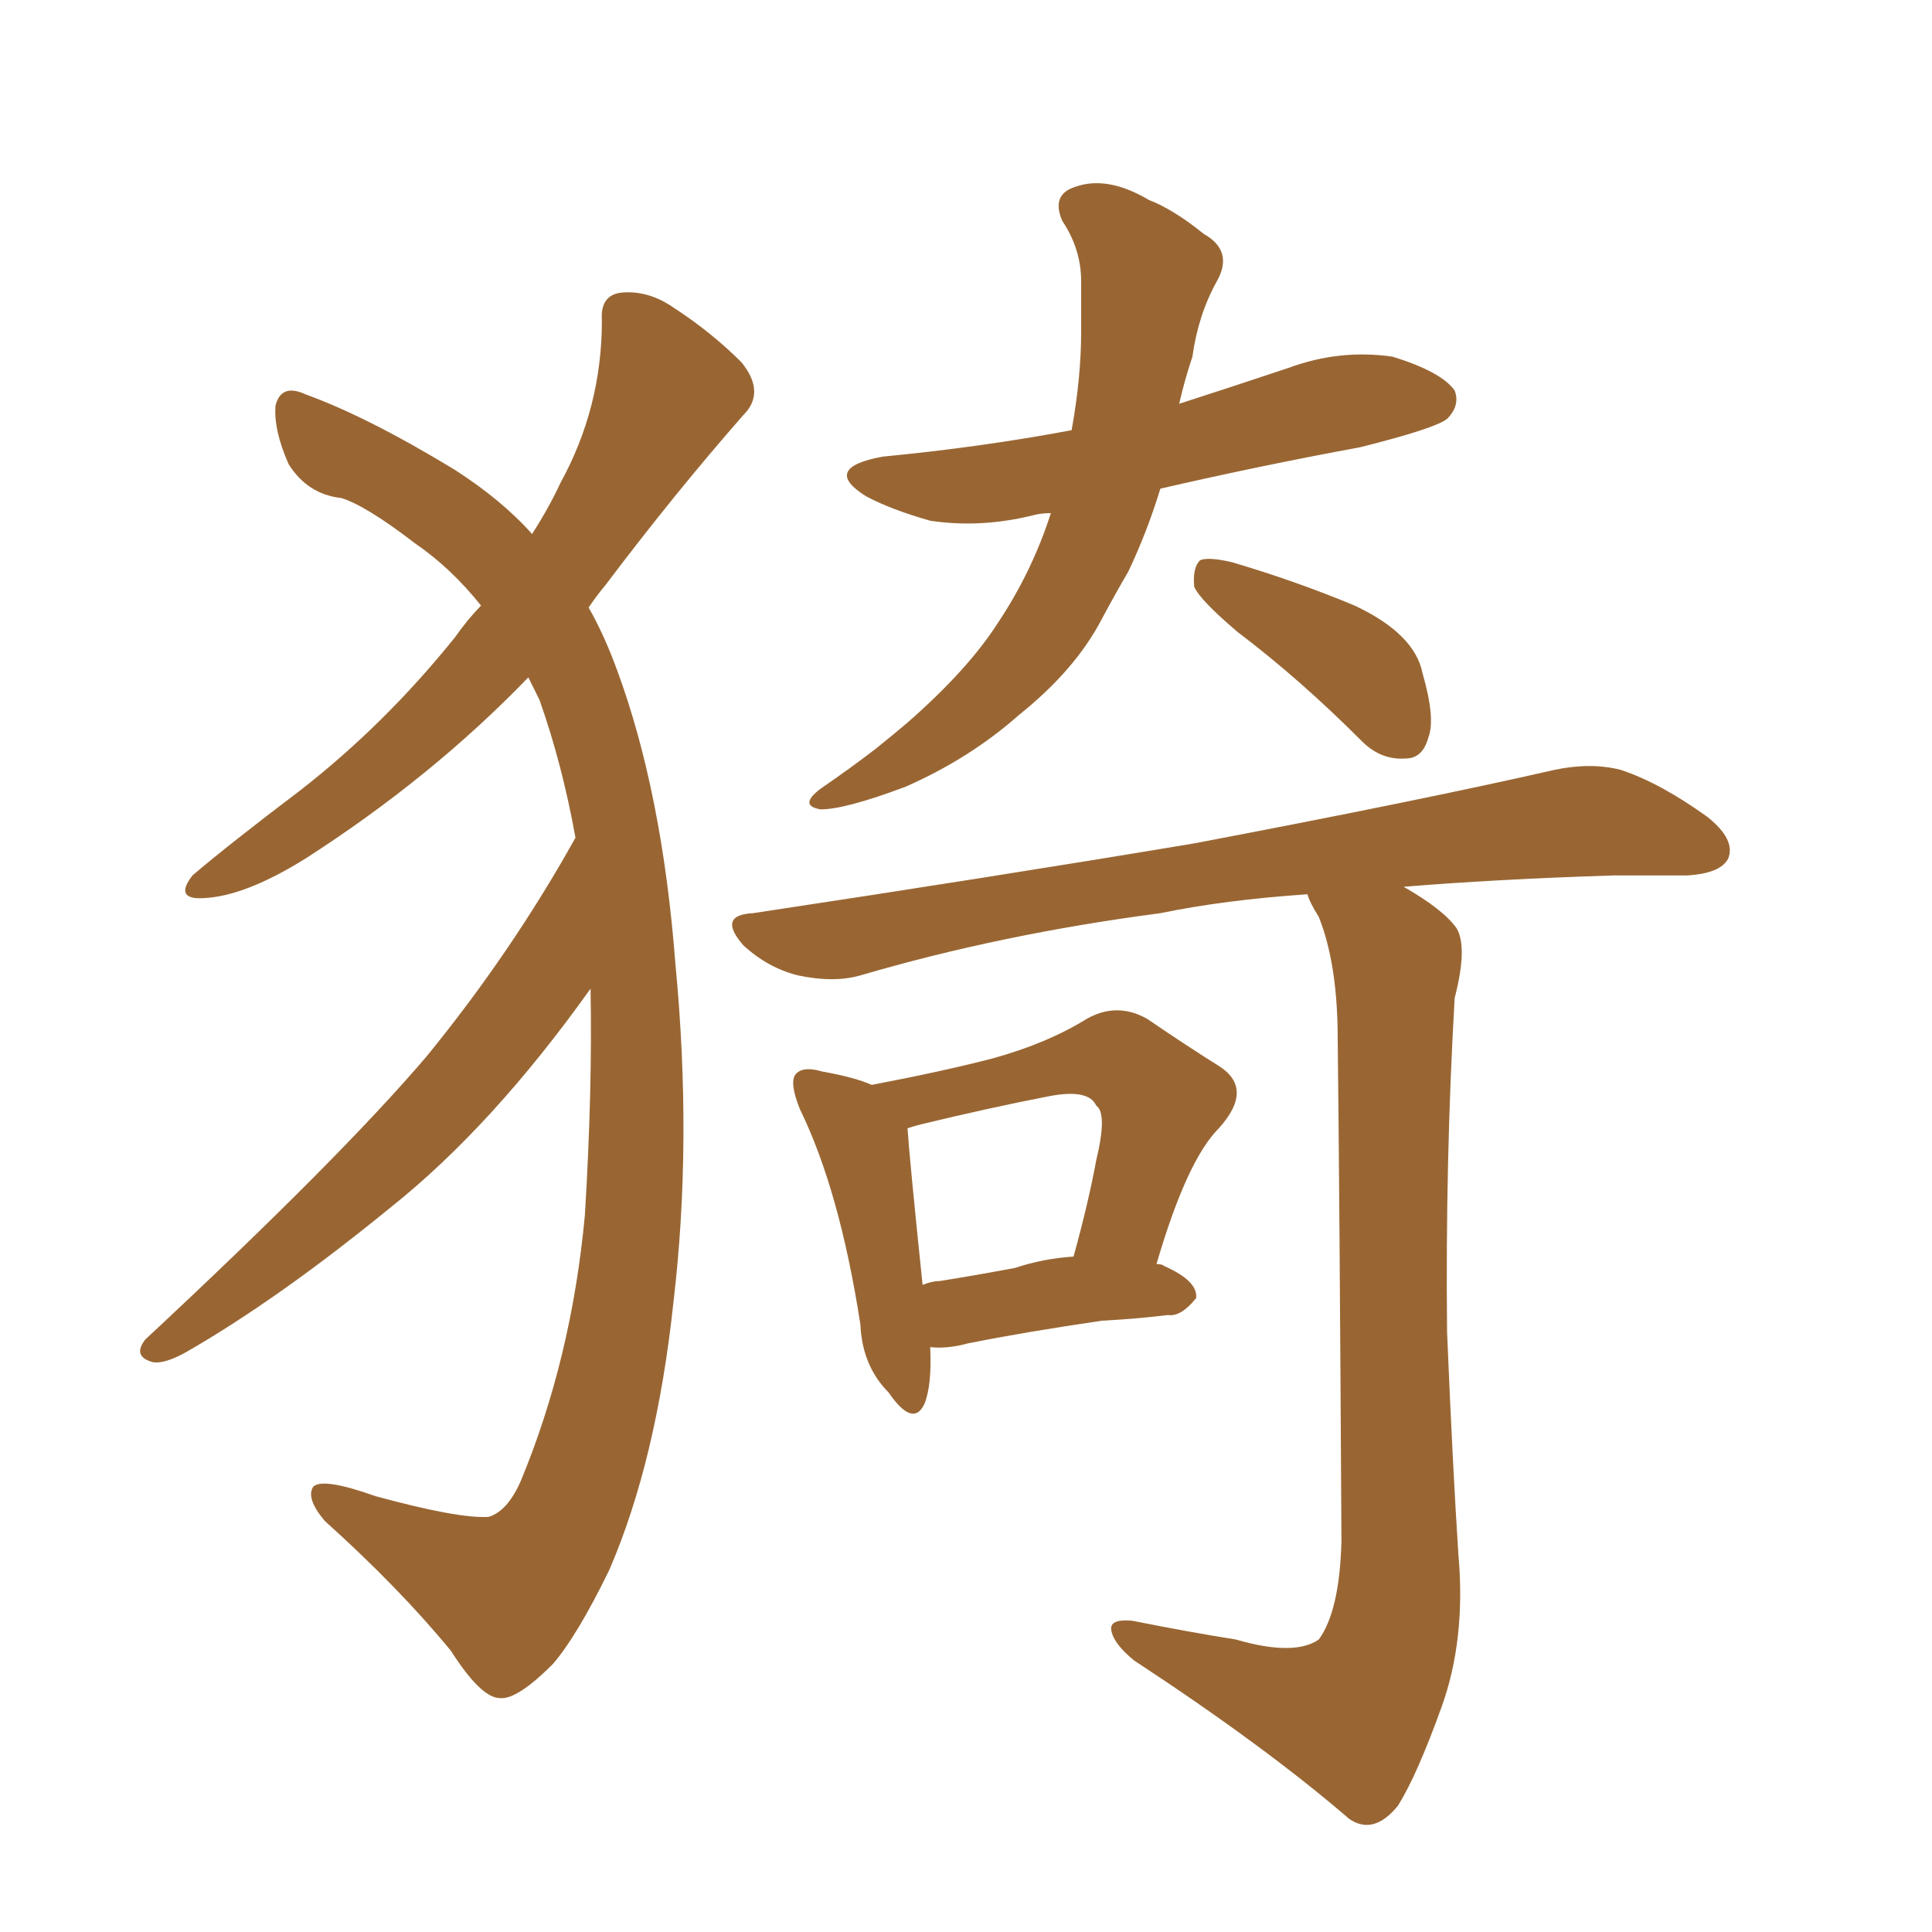 <svg xmlns="http://www.w3.org/2000/svg" xmlns:xlink="http://www.w3.org/1999/xlink" width="150" height="150"><path fill="#996633" padding="10" d="M44.68 65.04L44.68 65.04Q43.65 59.33 41.89 54.35L41.89 54.35Q41.46 53.47 41.02 52.59L41.02 52.59Q33.54 60.35 23.73 66.65L23.73 66.65Q19.04 69.58 15.82 69.73L15.82 69.73Q13.48 69.87 14.94 67.97L14.94 67.97Q17.87 65.48 23.29 61.38L23.29 61.38Q29.88 56.25 35.30 49.51L35.30 49.51Q36.33 48.05 37.35 47.02L37.35 47.02Q35.01 44.09 32.23 42.19L32.23 42.19Q28.42 39.26 26.51 38.67L26.51 38.67Q23.88 38.38 22.41 36.04L22.41 36.04Q21.24 33.40 21.39 31.49L21.39 31.49Q21.83 29.74 23.73 30.62L23.73 30.62Q28.56 32.37 35.30 36.47L35.30 36.47Q38.96 38.82 41.31 41.46L41.31 41.46Q42.63 39.40 43.51 37.50L43.51 37.50Q46.73 31.64 46.73 24.90L46.73 24.90Q46.58 22.85 48.34 22.71L48.34 22.71Q50.39 22.56 52.29 23.88L52.29 23.88Q55.22 25.78 57.57 28.13L57.57 28.13Q59.47 30.47 57.71 32.23L57.71 32.23Q52.44 38.23 47.02 45.41L47.02 45.41Q46.29 46.29 45.70 47.17L45.70 47.17Q46.88 49.22 47.90 52.00L47.90 52.00Q51.42 61.52 52.44 74.85L52.44 74.85Q53.76 88.62 52.29 101.07L52.29 101.07Q50.98 113.38 47.31 121.88L47.31 121.88Q44.82 127.00 42.92 129.20L42.92 129.20Q40.14 131.98 38.82 131.84L38.82 131.84Q37.35 131.84 35.01 128.17L35.01 128.17Q31.05 123.34 25.20 118.07L25.20 118.07Q23.73 116.31 24.32 115.43L24.32 115.43Q25.05 114.70 29.15 116.16L29.15 116.16Q35.60 117.92 37.94 117.77L37.94 117.77Q39.40 117.33 40.43 114.99L40.43 114.99Q44.38 105.47 45.41 94.34L45.41 94.34Q46.00 84.67 45.85 76.76L45.85 76.76Q38.23 87.45 30.32 93.75L30.32 93.75Q21.53 100.93 14.36 105.03L14.36 105.03Q12.74 105.91 11.87 105.76L11.87 105.76Q10.25 105.32 11.28 104.00L11.28 104.00Q26.37 89.94 33.11 82.03L33.11 82.03Q39.70 73.97 44.68 65.04ZM81.59 39.84L81.59 39.84Q80.86 39.84 80.27 39.99L80.27 39.99Q76.17 41.02 72.22 40.43L72.22 40.43Q69.14 39.55 67.24 38.53L67.24 38.53Q63.72 36.33 68.55 35.45L68.55 35.45Q76.17 34.72 83.20 33.40L83.20 33.40Q83.94 29.30 83.94 25.78L83.94 25.78Q83.94 23.58 83.94 21.83L83.94 21.83Q83.94 19.34 82.47 17.14L82.47 17.14Q81.59 15.09 83.50 14.50L83.50 14.50Q85.99 13.62 89.21 15.53L89.21 15.53Q91.11 16.26 93.46 18.16L93.46 18.16Q95.80 19.48 94.48 21.83L94.48 21.83Q93.02 24.46 92.58 27.69L92.58 27.69Q91.99 29.44 91.55 31.35L91.55 31.35Q95.65 30.03 100.05 28.56L100.05 28.56Q104.00 27.10 108.11 27.69L108.11 27.69Q111.91 28.86 112.94 30.32L112.94 30.32Q113.38 31.49 112.35 32.52L112.35 32.52Q111.47 33.25 105.62 34.72L105.62 34.72Q97.71 36.18 90.09 37.94L90.09 37.94Q89.06 41.31 87.60 44.38L87.60 44.38Q86.57 46.14 85.55 48.05L85.55 48.05Q83.50 52.00 79.10 55.52L79.10 55.52Q75.29 58.89 70.31 61.08L70.31 61.08Q65.63 62.84 63.72 62.84L63.72 62.84Q61.96 62.55 63.72 61.23L63.72 61.23Q66.06 59.62 67.97 58.15L67.97 58.15Q69.43 56.98 70.46 56.10L70.46 56.10Q75.15 52.00 77.49 48.34L77.49 48.34Q80.13 44.38 81.59 39.84ZM96.09 49.07L96.09 49.07Q93.16 46.58 92.72 45.56L92.72 45.56Q92.58 44.09 93.16 43.51L93.16 43.51Q93.75 43.21 95.65 43.65L95.65 43.65Q100.63 45.12 105.18 47.02L105.18 47.02Q109.86 49.22 110.45 52.29L110.45 52.29Q111.47 55.81 110.89 57.28L110.89 57.28Q110.45 58.89 109.13 58.89L109.13 58.89Q107.23 59.03 105.76 57.57L105.76 57.57Q100.93 52.73 96.09 49.07ZM72.22 104.59L72.22 104.59Q72.36 107.52 71.78 108.98L71.78 108.98Q70.90 110.89 68.99 108.11L68.99 108.11Q66.94 106.05 66.80 102.83L66.80 102.83Q65.19 92.43 62.11 86.13L62.11 86.13Q61.23 83.94 61.82 83.35L61.82 83.35Q62.40 82.76 63.87 83.20L63.87 83.20Q66.36 83.64 67.68 84.23L67.68 84.23Q73.10 83.20 77.05 82.18L77.05 82.18Q81.30 81.01 84.38 79.10L84.38 79.10Q86.72 77.78 89.06 79.10L89.06 79.10Q92.29 81.30 94.63 82.76L94.63 82.76Q97.41 84.52 94.63 87.60L94.63 87.60Q92.14 90.09 89.79 98.14L89.79 98.14Q90.23 98.14 90.38 98.29L90.38 98.29Q93.02 99.46 92.87 100.78L92.87 100.78Q91.70 102.25 90.67 102.10L90.67 102.10Q88.33 102.39 85.55 102.54L85.55 102.54Q79.54 103.42 75.15 104.30L75.15 104.30Q73.54 104.74 72.22 104.59ZM78.81 98.44L78.81 98.44Q81.01 97.71 83.35 97.56L83.35 97.56Q84.52 93.31 85.11 90.09L85.11 90.09Q85.99 86.43 85.11 85.84L85.11 85.84Q84.52 84.52 81.45 85.11L81.45 85.11Q76.90 85.99 71.48 87.30L71.48 87.30Q70.90 87.45 70.46 87.60L70.46 87.60Q70.61 89.94 71.63 99.76L71.63 99.76Q72.36 99.46 72.95 99.46L72.95 99.46Q75.73 99.02 78.81 98.44ZM95.95 127.29L95.95 127.29L95.95 127.29Q100.49 128.61 102.39 127.29L102.39 127.29Q104.00 125.10 104.15 119.68L104.15 119.68Q104.00 92.58 103.86 80.71L103.86 80.71Q103.86 74.85 102.39 71.19L102.39 71.19Q101.66 70.02 101.51 69.43L101.51 69.43Q95.07 69.87 90.09 70.90L90.09 70.90Q77.78 72.51 66.80 75.73L66.80 75.73Q64.75 76.32 61.96 75.73L61.96 75.73Q59.62 75.15 57.71 73.39L57.71 73.39Q55.66 71.04 58.45 70.90L58.45 70.90Q76.90 68.12 92.72 65.48L92.72 65.48Q110.45 62.11 120.70 59.77L120.70 59.77Q123.49 59.18 125.83 59.77L125.83 59.77Q128.91 60.79 132.57 63.43L132.57 63.43Q134.77 65.19 134.18 66.65L134.18 66.65Q133.59 67.82 130.96 67.97L130.96 67.97Q128.32 67.97 125.24 67.97L125.24 67.97Q116.16 68.26 108.98 68.85L108.98 68.85Q112.06 70.61 113.09 72.07L113.09 72.07Q113.96 73.54 112.94 77.49L112.94 77.49Q112.21 90.09 112.35 103.42L112.35 103.42Q112.79 113.96 113.23 120.70L113.23 120.70Q113.82 127.29 111.91 132.57L111.91 132.57Q110.01 137.84 108.54 140.19L108.54 140.19Q106.64 142.53 104.74 141.21L104.74 141.21Q98.29 135.64 88.04 128.91L88.04 128.91Q86.43 127.59 86.28 126.56L86.28 126.56Q86.13 125.68 87.89 125.83L87.89 125.83Q92.29 126.71 95.95 127.29Z"/></svg>